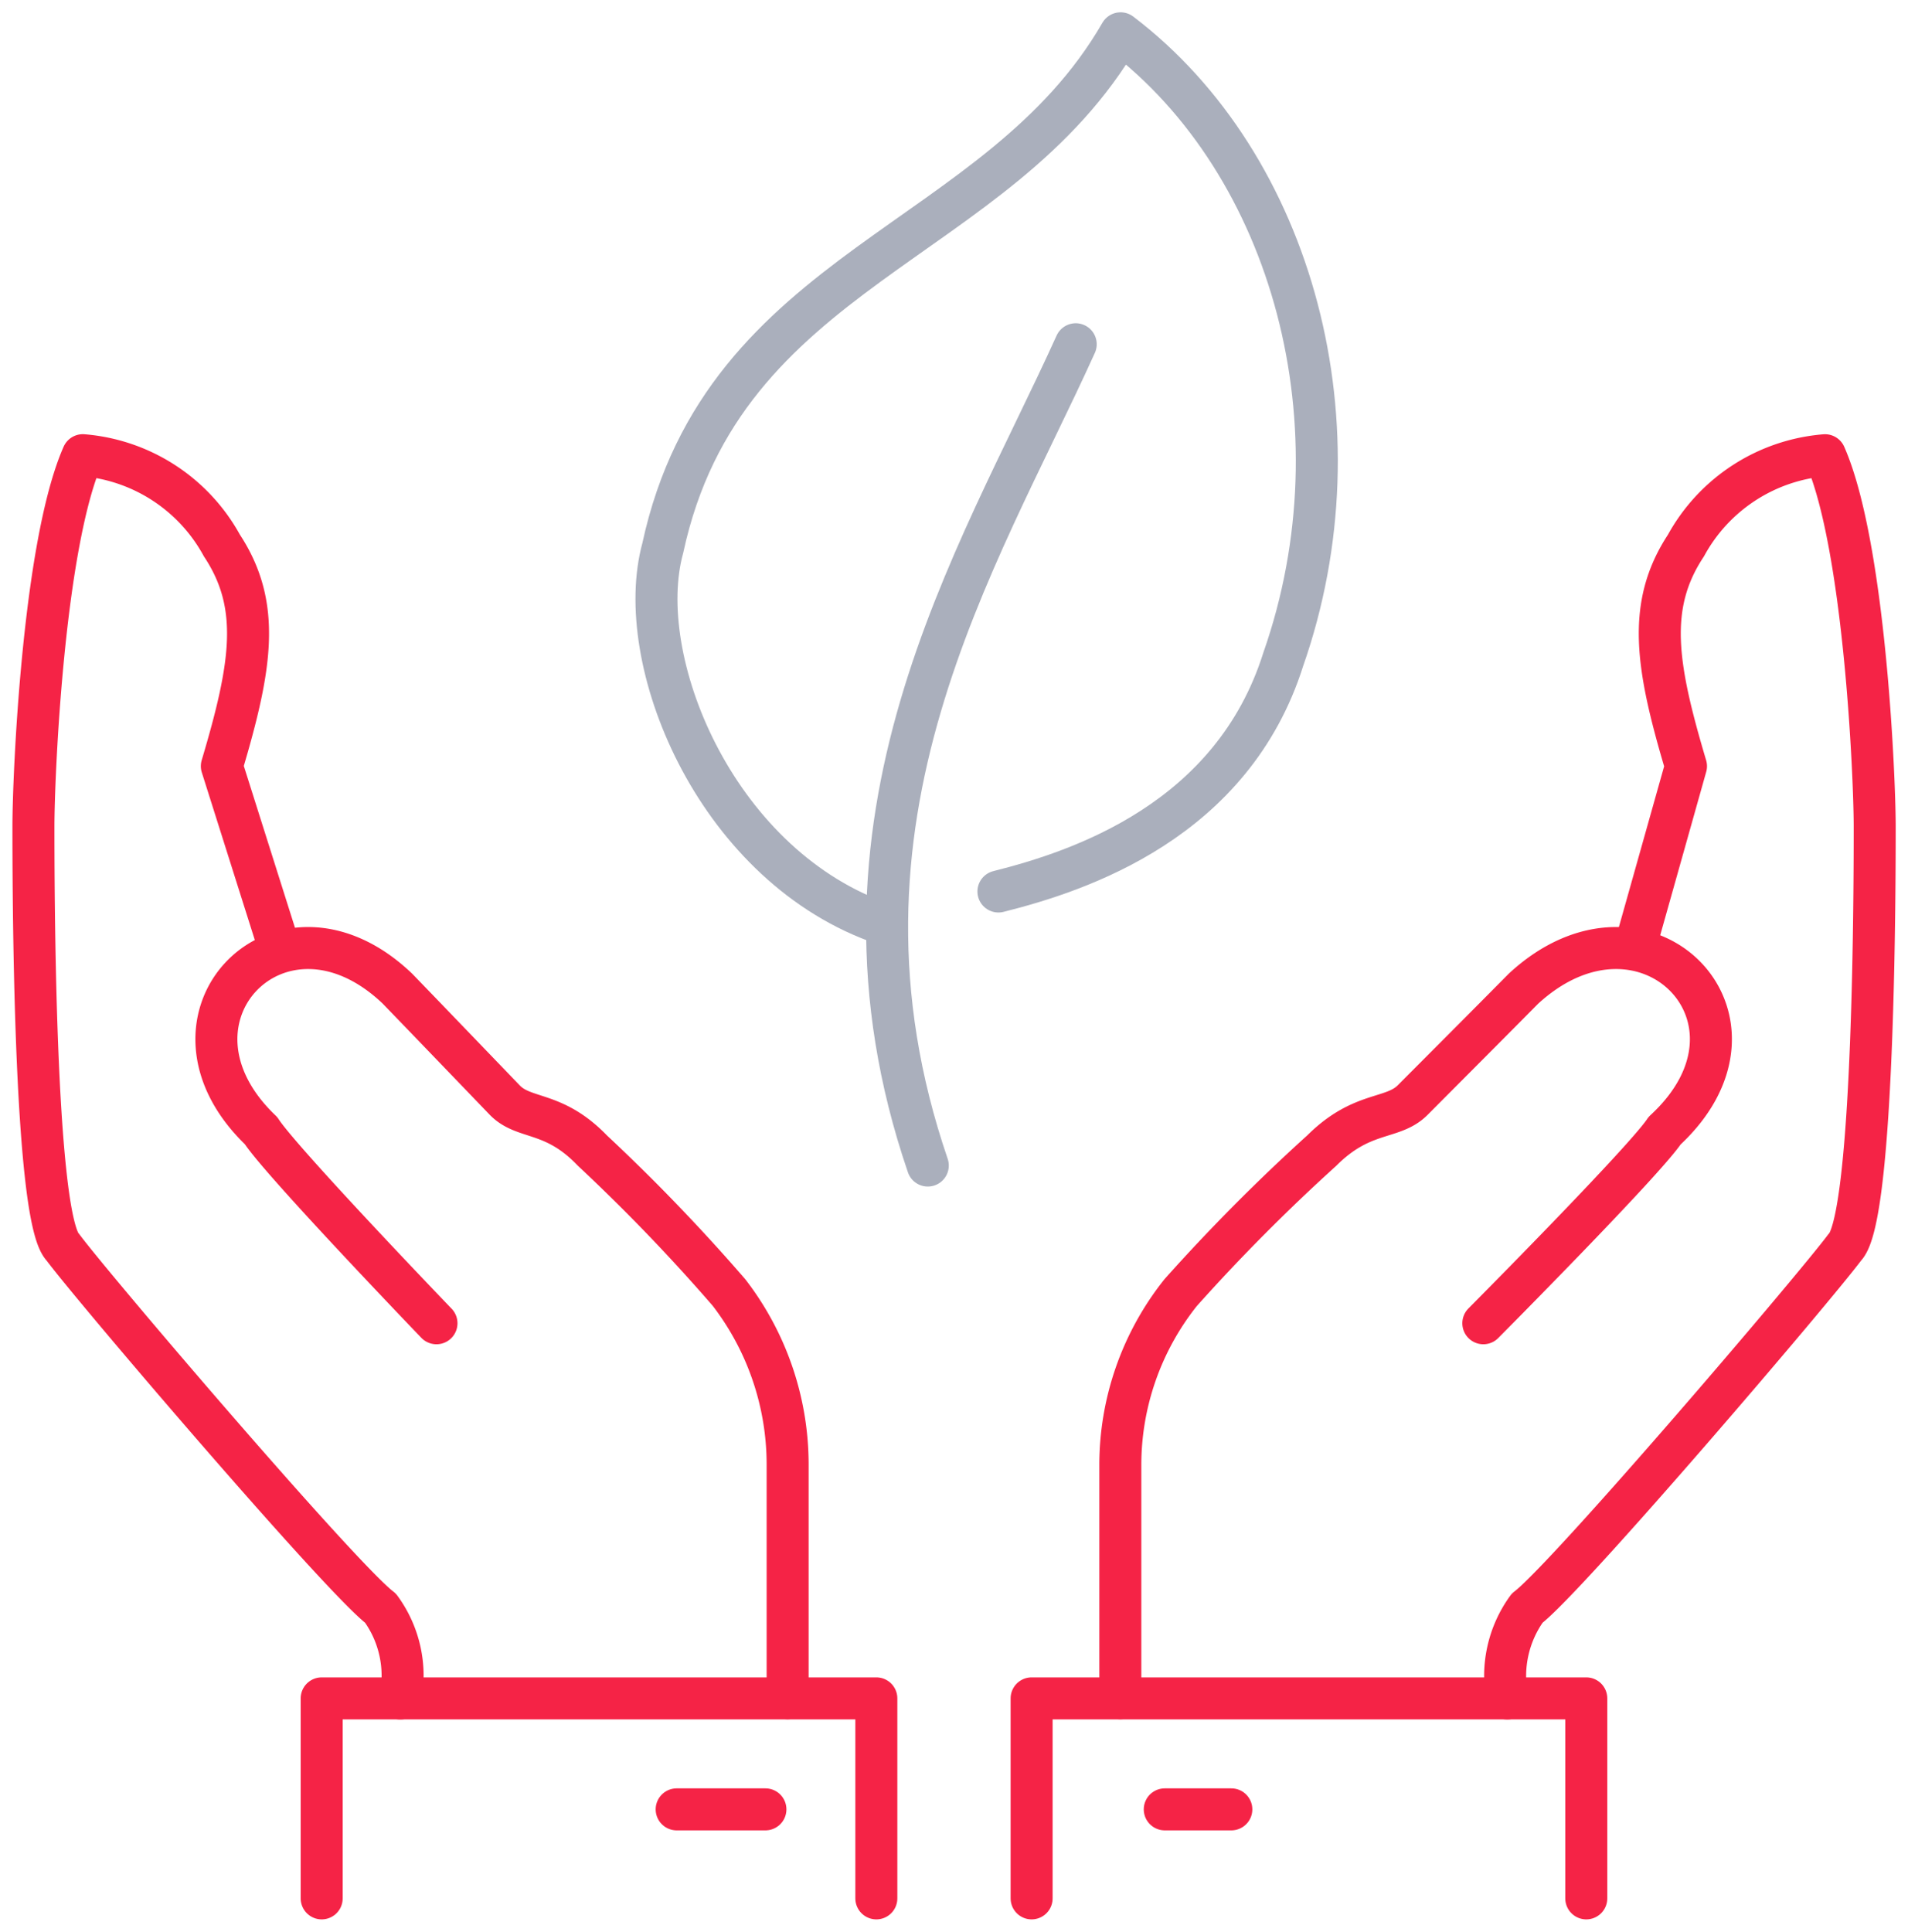 <svg xmlns="http://www.w3.org/2000/svg" xmlns:xlink="http://www.w3.org/1999/xlink" width="45.428" height="45.984" viewBox="0 0 45.428 45.984">
  <defs>
    <clipPath id="clip-path">
      <rect id="Rectangle_1325" data-name="Rectangle 1325" width="45.428" height="45.984" fill="none" stroke="#707070" stroke-width="1"/>
    </clipPath>
  </defs>
  <g id="Group_3120" data-name="Group 3120" clip-path="url(#clip-path)">
    <path id="Path_4533" data-name="Path 4533" d="M50.94,44.98a2.752,2.752,0,0,1,.472-2.148c.944-.711,6.853-7.635,7.564-8.592.711-.711.711-8.832.711-10.022s-.239-6.684-1.183-8.832a4.155,4.155,0,0,0-3.31,2.148c-.944,1.43-.711,2.867,0,5.254l-1.164,4.134" transform="translate(-15.052 -4.549)" fill="none" stroke="#f52346" stroke-linecap="round" stroke-linejoin="round" stroke-width="1"/>
    <path id="Path_4534" data-name="Path 4534" d="M46.517,40.975s3.838-3.86,4.317-4.585c2.881-2.655-.479-6.036-3.36-3.381-.718.725-.718.725-2.641,2.655-.479.479-1.2.239-2.162,1.2a44.882,44.882,0,0,0-3.36,3.381,6.584,6.584,0,0,0-1.437,4.106v5.55" transform="translate(-11.2 -9.475)" fill="none" stroke="#f52346" stroke-linecap="round" stroke-linejoin="round" stroke-width="1"/>
    <path id="Path_4535" data-name="Path 4535" d="M48.081,62.166V57.405H34.875v4.761" transform="translate(-10.313 -16.975)" fill="none" stroke="#f52346" stroke-linecap="round" stroke-linejoin="round" stroke-width="1"/>
    <line id="Line_49" data-name="Line 49" x2="1.585" transform="translate(27.732 43.072)" fill="none" stroke="#f52346" stroke-linecap="round" stroke-linejoin="round" stroke-width="1"/>
    <path id="Path_4536" data-name="Path 4536" d="M9.865,44.98a2.723,2.723,0,0,0-.472-2.148C8.45,42.12,2.541,35.2,1.829,34.239c-.7-.711-.7-8.832-.7-10.022s.232-6.684,1.176-8.832a4.155,4.155,0,0,1,3.31,2.148c.944,1.43.711,2.867,0,5.254l1.375,4.347" transform="translate(-0.333 -4.549)" fill="none" stroke="#f52346" stroke-linecap="round" stroke-linejoin="round" stroke-width="1"/>
    <path id="Path_4537" data-name="Path 4537" d="M12.555,40.975s-3.712-3.86-4.177-4.585c-2.782-2.655.465-6.036,3.247-3.381.7.725.7.725,2.557,2.655.465.479,1.162.239,2.085,1.2a44.307,44.307,0,0,1,3.254,3.381,6.711,6.711,0,0,1,1.395,4.106v5.55" transform="translate(-2.163 -9.475)" fill="none" stroke="#f52346" stroke-linecap="round" stroke-linejoin="round" stroke-width="1"/>
    <path id="Path_4538" data-name="Path 4538" d="M10.875,62.166V57.405H24.081v4.761" transform="translate(-3.216 -16.975)" fill="none" stroke="#f52346" stroke-linecap="round" stroke-linejoin="round" stroke-width="1"/>
    <line id="Line_50" data-name="Line 50" x1="2.113" transform="translate(16.111 43.072)" fill="none" stroke="#f52346" stroke-linecap="round" stroke-linejoin="round" stroke-width="1"/>
    <path id="Path_4539" data-name="Path 4539" d="M27.427,22.268c-3.874-1.444-5.81-6.247-5.085-8.888,1.451-6.726,7.987-7.2,10.9-12.255,4.113,3.127,5.81,9.374,3.874,14.9-1.211,3.845-4.846,5.043-6.782,5.529" transform="translate(-6.562 -0.332)" fill="none" stroke="#aaafbc" stroke-linecap="round" stroke-linejoin="round" stroke-width="1"/>
    <path id="Path_4540" data-name="Path 4540" d="M30.958,31.186c-2.817-8.24,1.176-14.368,3.522-19.551" transform="translate(-8.868 -3.44)" fill="none" stroke="#aaafbc" stroke-linecap="round" stroke-linejoin="round" stroke-width="1"/>
  </g>
</svg>
